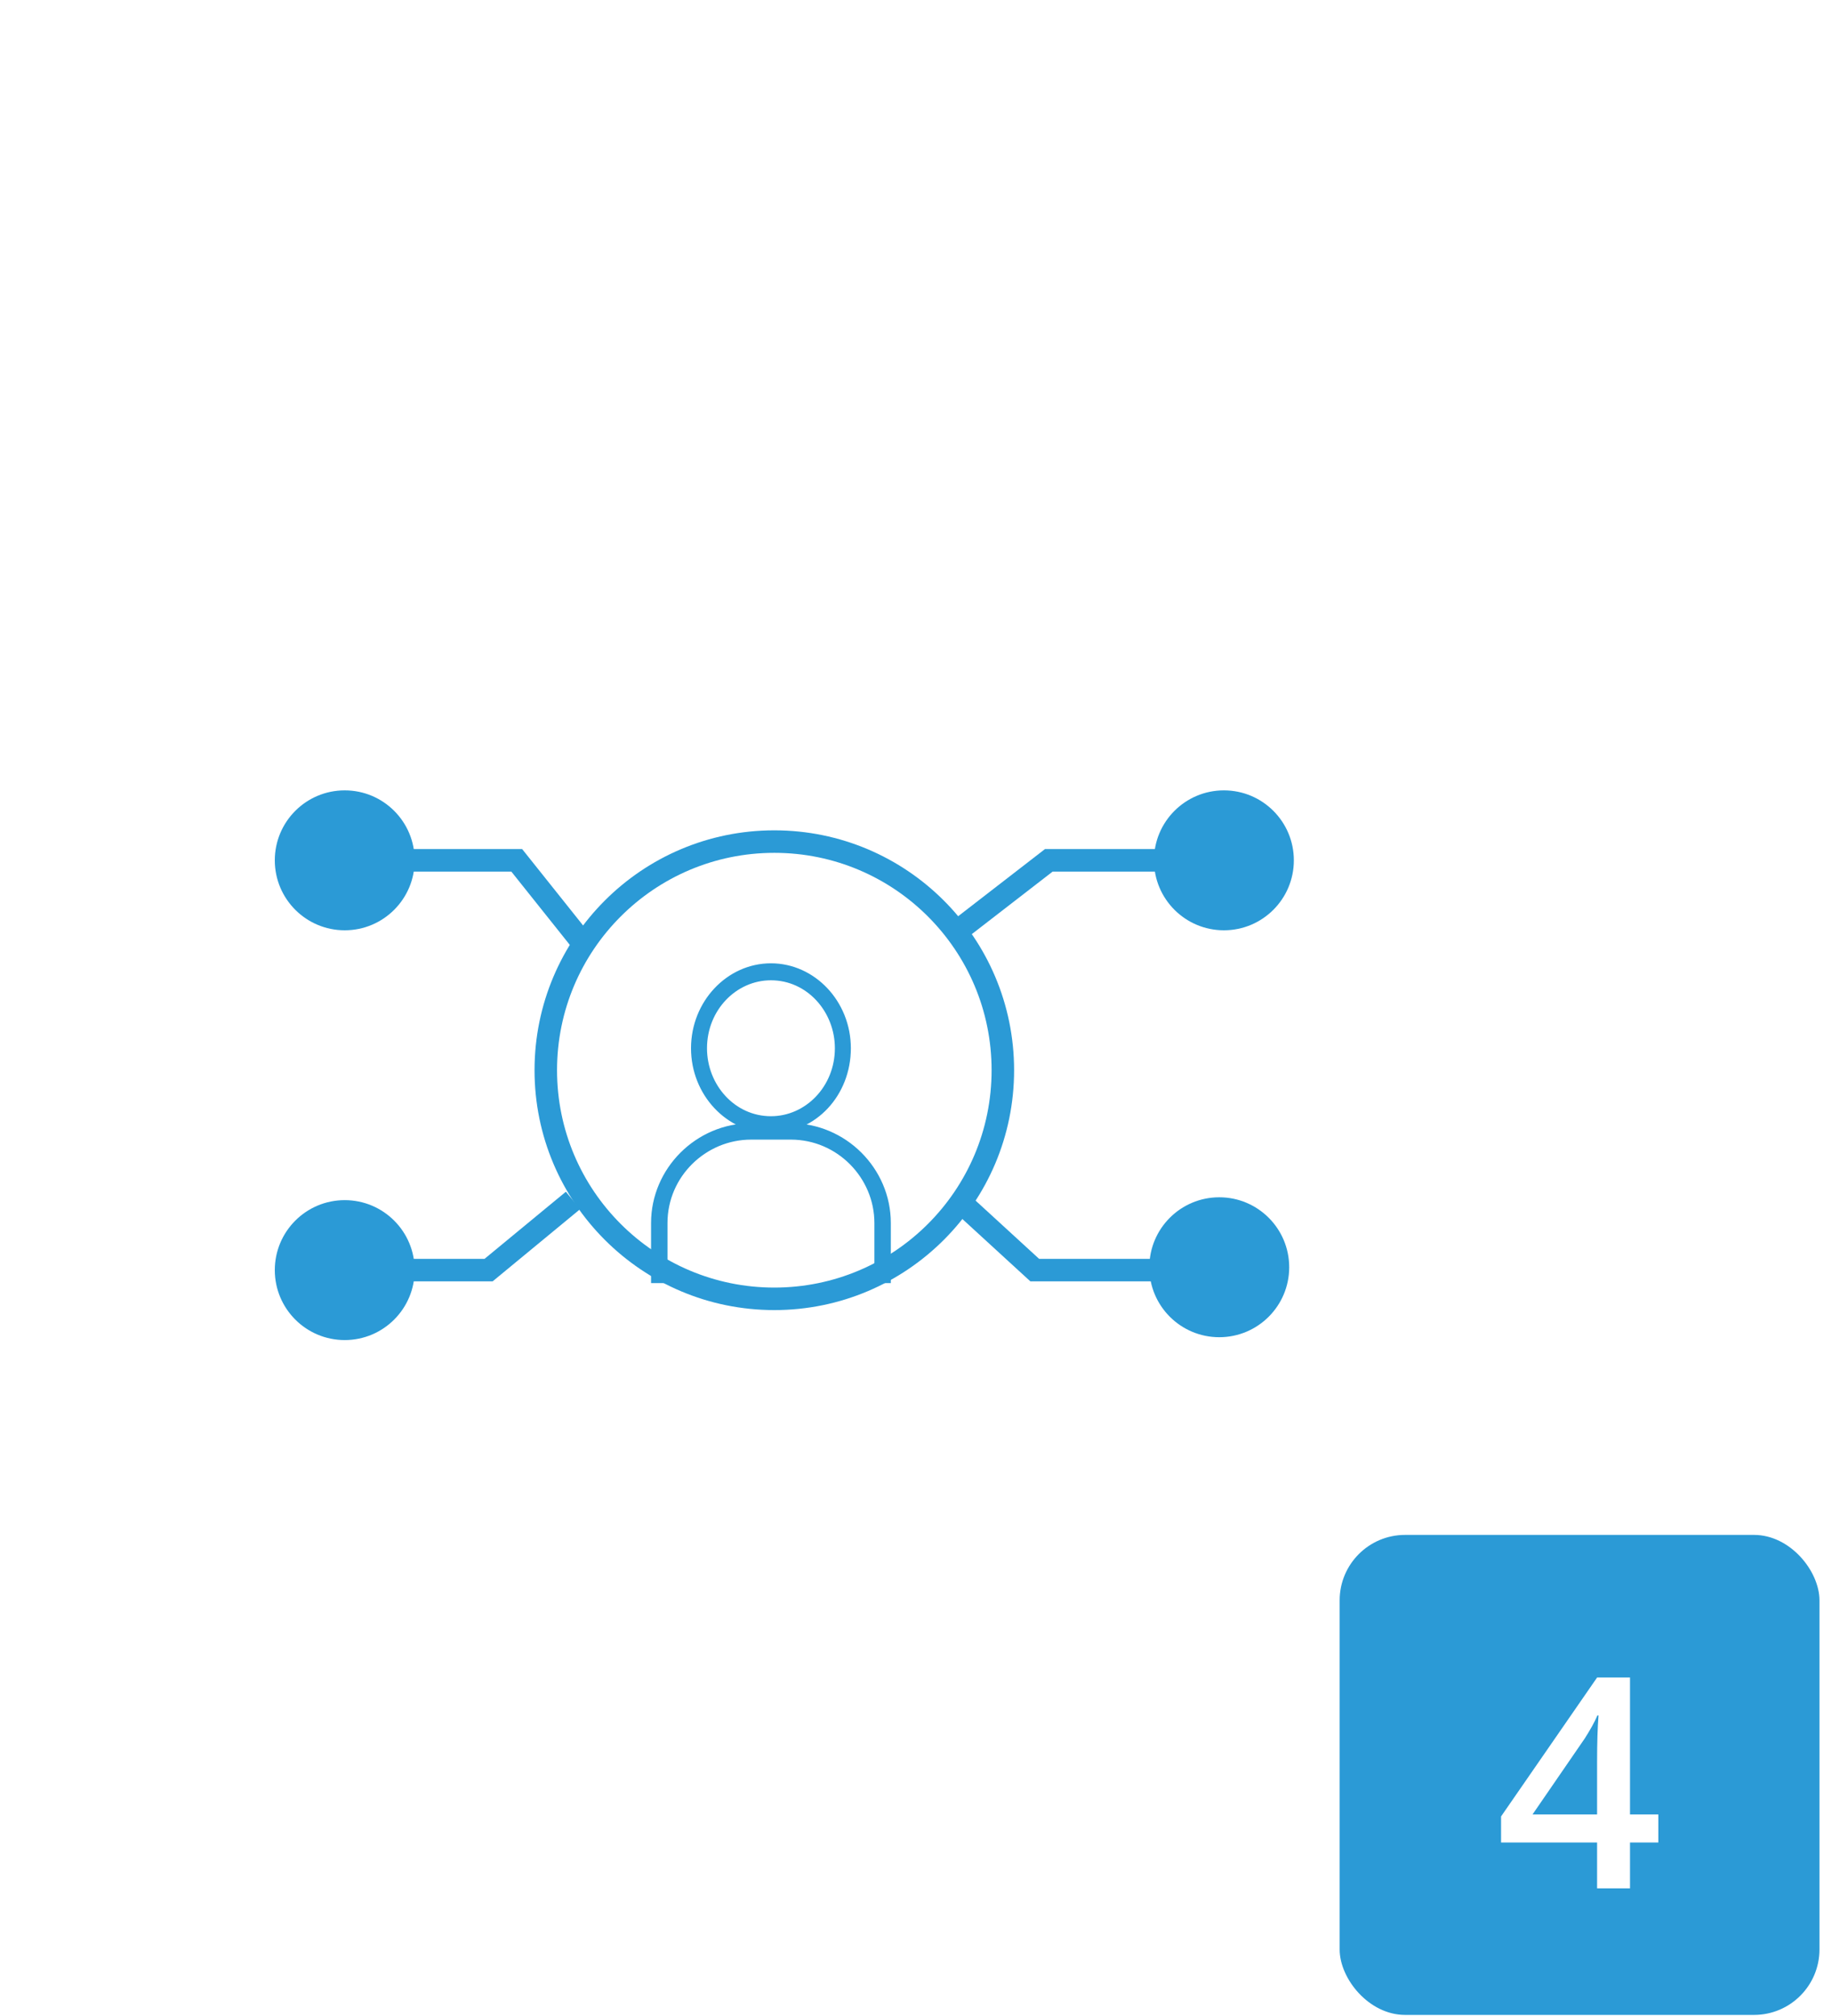 <?xml version="1.0" encoding="UTF-8"?> <svg xmlns="http://www.w3.org/2000/svg" width="160" height="176" viewBox="0 0 160 176" fill="none"><g clip-path="url(#clip0_124_463)"><g filter="url(#filter0_di_124_463)"><rect y="30" width="136" height="125" fill="white"></rect></g><circle cx="67.626" cy="93.431" r="19.959" stroke="#2B9AD6" stroke-width="1.965"></circle><path d="M77.407 111.625H76.76V106.769C76.76 102.617 73.355 99.096 69.066 99.096H65.596C61.435 99.096 57.902 102.489 57.902 106.769V111.625H57.255V106.769C57.255 102.215 61.026 98.453 65.596 98.453H69.066C73.636 98.453 77.407 102.215 77.407 106.769V111.625Z" fill="#2B9AD6" stroke="#2B9AD6" stroke-width="0.788"></path><path d="M67.331 98.537C63.731 98.537 60.745 95.399 60.745 91.515C60.745 87.63 63.731 84.492 67.331 84.492C70.93 84.492 73.917 87.63 73.917 91.515C73.917 95.403 71.043 98.537 67.331 98.537ZM67.331 85.187C64.072 85.187 61.353 87.977 61.353 91.515C61.353 94.918 63.945 97.842 67.331 97.842C70.59 97.842 73.309 95.052 73.309 91.515C73.309 88.112 70.717 85.187 67.331 85.187Z" fill="#2B9AD6" stroke="#2B9AD6" stroke-width="0.788"></path><path d="M83.731 81.192L91.599 75.108H103.401M83.731 104.798L90.37 110.882H103.401M51.048 82.524L45.13 75.108H31.852M50.047 104.798L42.671 110.882H31.852" stroke="#2B9AD6" stroke-width="1.965"></path><circle cx="106.892" cy="75.108" r="5.617" fill="#2B9AD6" stroke="#2B9AD6" stroke-width="0.982"></circle><circle cx="106.486" cy="110.633" r="5.617" fill="#2B9AD6" stroke="#2B9AD6" stroke-width="0.982"></circle><circle cx="30.108" cy="75.108" r="5.617" fill="#2B9AD6" stroke="#2B9AD6" stroke-width="0.982"></circle><circle cx="30.108" cy="110.882" r="5.617" fill="#2B9AD6" stroke="#2B9AD6" stroke-width="0.982"></circle><rect x="117" y="134" width="41.905" height="41.905" rx="5.714" fill="#2B9AD6"></rect><path d="M144.833 160.852H142.359V164.857H139.484V160.852H131.097V158.579L139.484 146.45H142.359V158.403H144.833V160.852ZM139.484 158.403V153.796C139.484 152.155 139.526 150.811 139.609 149.765H139.509C139.275 150.318 138.906 150.987 138.404 151.774L133.846 158.403H139.484Z" fill="white"></path></g><defs><filter id="filter0_di_124_463" x="-17" y="2" width="176" height="165" filterUnits="userSpaceOnUse" color-interpolation-filters="sRGB"><feFlood flood-opacity="0" result="BackgroundImageFix"></feFlood><feColorMatrix in="SourceAlpha" type="matrix" values="0 0 0 0 0 0 0 0 0 0 0 0 0 0 0 0 0 0 127 0" result="hardAlpha"></feColorMatrix><feOffset dx="3" dy="-8"></feOffset><feGaussianBlur stdDeviation="10"></feGaussianBlur><feColorMatrix type="matrix" values="0 0 0 0 0 0 0 0 0 0 0 0 0 0 0 0 0 0 0.05 0"></feColorMatrix><feBlend mode="normal" in2="BackgroundImageFix" result="effect1_dropShadow_124_463"></feBlend><feBlend mode="normal" in="SourceGraphic" in2="effect1_dropShadow_124_463" result="shape"></feBlend><feColorMatrix in="SourceAlpha" type="matrix" values="0 0 0 0 0 0 0 0 0 0 0 0 0 0 0 0 0 0 127 0" result="hardAlpha"></feColorMatrix><feOffset dx="4.884" dy="-0.977"></feOffset><feGaussianBlur stdDeviation="11.722"></feGaussianBlur><feComposite in2="hardAlpha" operator="arithmetic" k2="-1" k3="1"></feComposite><feColorMatrix type="matrix" values="0 0 0 0 0.058 0 0 0 0 0.083 0 0 0 0 0.15 0 0 0 0.04 0"></feColorMatrix><feBlend mode="normal" in2="shape" result="effect2_innerShadow_124_463"></feBlend></filter><clipPath id="clip0_124_463"><rect width="160" height="176" fill="white"></rect></clipPath></defs></svg> 